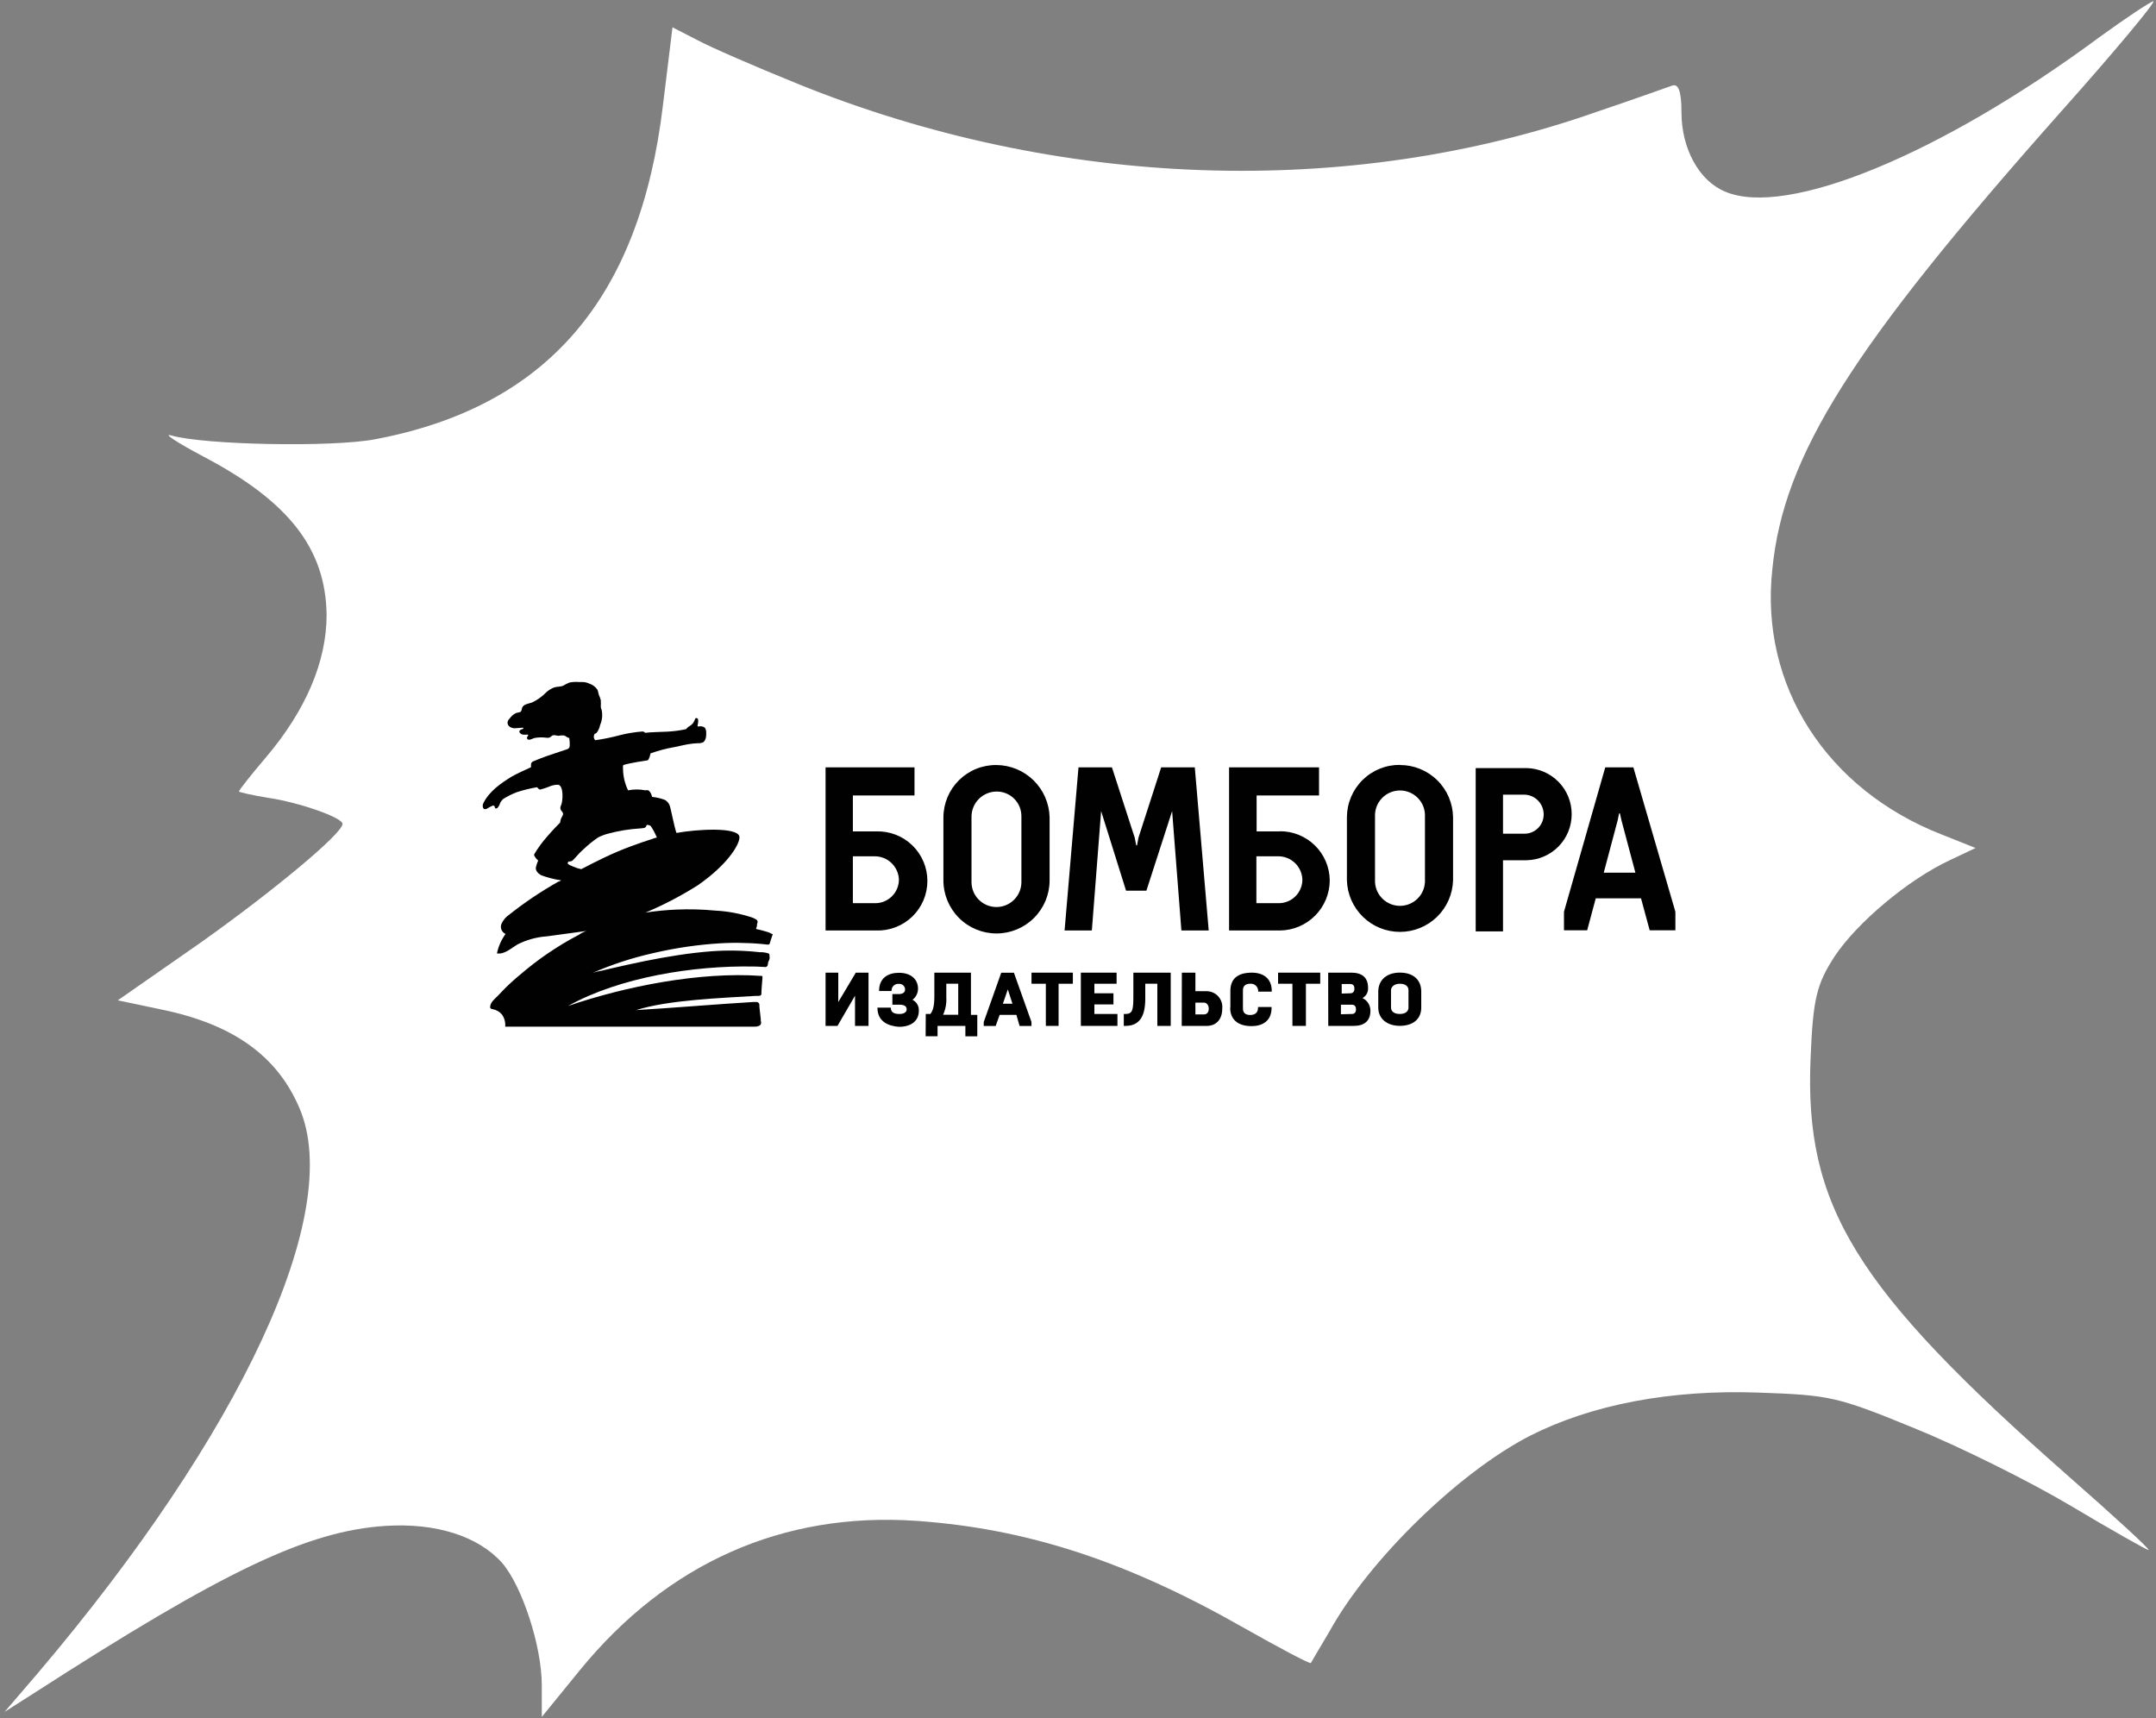 <?xml version="1.0" encoding="UTF-8"?> <svg xmlns="http://www.w3.org/2000/svg" width="266" height="212" viewBox="0 0 266 212" fill="none"><rect x="0" y="0" width="266" height="212" fill="#808080" stroke="none"/><path d="M259.077 4.543C239.411 19.108 220.434 26.86 212.862 23.65C209.618 22.319 207.454 18.325 207.454 13.862C207.454 11.199 207.061 10.26 206.274 10.573C205.586 10.808 201.456 12.296 197.032 13.784C166.353 24.59 130.463 23.337 98.408 10.338C93.196 8.224 87.591 5.796 86.018 4.935L82.97 3.369L81.79 13C78.939 36.883 67.434 50.196 46.293 54.189C40.983 55.207 25.152 54.894 21.121 53.719C20.039 53.406 21.809 54.581 25.054 56.303C35.674 61.863 40.197 67.736 40.295 75.88C40.295 81.596 37.739 87.625 32.822 93.42C30.954 95.613 29.479 97.492 29.479 97.648C29.479 97.727 31.151 98.118 33.117 98.432C36.854 98.98 42.262 100.859 42.262 101.642C42.262 102.817 33.806 109.864 24.759 116.285L14.533 123.411L19.744 124.507C28.692 126.308 34.199 130.224 36.952 136.723C42.458 149.565 29.872 176.737 4.602 206.493L0.57 211.191L4.012 208.999C27.709 193.729 37.935 188.874 47.572 188.248C53.766 187.856 58.978 189.501 61.928 192.79C64.386 195.609 66.844 203.048 66.844 207.902V211.818L71.564 206.023C82.38 192.79 96.638 186.525 112.96 187.621C126.628 188.561 138.919 192.555 153.373 200.777C157.798 203.282 161.633 205.318 161.731 205.162C161.83 205.005 162.813 203.282 163.993 201.325C168.811 192.555 179.922 181.67 188.772 177.128C196.343 173.292 206.078 171.412 216.992 171.804C225.744 172.117 226.629 172.274 236.166 176.189C241.771 178.46 250.424 182.766 255.439 185.742C260.552 188.796 264.878 191.223 265.075 191.223C265.37 191.223 260.847 187.073 255.046 181.983C228.89 158.962 222.597 148.782 223.384 130.537C223.679 123.098 224.17 121.375 226.334 118.008C229.087 113.858 235.38 108.533 240.591 106.106L243.738 104.618L239.608 102.973C225.35 97.414 217.091 84.572 218.664 70.242C220.04 56.147 228.497 42.835 254.062 14.018C260.847 6.423 266.058 0.158 265.665 0.158C265.272 0.237 262.322 2.194 259.077 4.543Z" fill="white"></path><path d="M72.51 84.459C72.326 84.395 72.133 84.362 71.938 84.362C71.789 84.362 71.629 84.39 71.474 84.39C71.092 84.359 70.707 84.381 70.33 84.453H72.51V84.459Z" fill="#010101"></path><path d="M157.709 111.425H155.009V105.64H157.709C158.484 105.64 159.229 105.942 159.785 106.483C160.341 107.024 160.663 107.76 160.684 108.535C160.681 108.921 160.602 109.303 160.45 109.657C160.298 110.012 160.078 110.333 159.801 110.602C159.524 110.871 159.197 111.082 158.838 111.223C158.478 111.365 158.095 111.433 157.709 111.425ZM157.898 102.568H155.037V98.133H162.738V94.666H151.639V114.795H157.898C159.532 114.783 161.096 114.126 162.25 112.968C163.404 111.81 164.054 110.244 164.06 108.61C164.045 106.989 163.388 105.442 162.232 104.306C161.077 103.17 159.518 102.538 157.898 102.551M175.806 108.804C175.772 109.598 175.432 110.349 174.858 110.898C174.284 111.448 173.52 111.755 172.725 111.755C171.93 111.755 171.166 111.448 170.592 110.898C170.018 110.349 169.678 109.598 169.644 108.804V100.737C169.626 100.321 169.693 99.906 169.839 99.516C169.986 99.127 170.21 98.771 170.498 98.471C170.786 98.17 171.132 97.931 171.514 97.768C171.897 97.604 172.309 97.52 172.725 97.52C173.141 97.52 173.553 97.604 173.936 97.768C174.319 97.931 174.664 98.17 174.952 98.471C175.24 98.771 175.464 99.127 175.611 99.516C175.758 99.906 175.824 100.321 175.806 100.737V108.804ZM172.734 94.363C171.879 94.353 171.03 94.513 170.237 94.832C169.444 95.152 168.721 95.625 168.112 96.225C167.503 96.825 167.018 97.54 166.686 98.328C166.354 99.116 166.181 99.962 166.177 100.817V108.61C166.227 110.313 166.939 111.929 168.162 113.116C169.384 114.303 171.021 114.967 172.725 114.967C174.429 114.967 176.066 114.303 177.289 113.116C178.511 111.929 179.223 110.313 179.274 108.61V100.834C179.252 99.114 178.554 97.472 177.33 96.263C176.105 95.055 174.454 94.379 172.734 94.38M143.262 94.666L140.464 103.334L140.281 104.296H140.184L139.995 103.334L137.186 94.666H133.061L131.344 114.795H134.709L135.853 100.062L138.931 109.886H141.437L144.612 100.062L145.757 114.795H149.127L147.41 94.666H143.262ZM188.136 102.854H185.436V98.036H188.136C188.757 98.067 189.342 98.333 189.773 98.781C190.203 99.229 190.447 99.824 190.453 100.445C190.464 101.071 190.226 101.676 189.792 102.128C189.358 102.579 188.762 102.84 188.136 102.854ZM193.909 100.445C193.914 98.954 193.331 97.521 192.287 96.457C191.243 95.392 189.822 94.782 188.331 94.758H182.066V114.903H185.436V106.127H188.331C189.821 106.102 191.241 105.493 192.285 104.43C193.329 103.366 193.912 101.935 193.909 100.445ZM126.018 108.821C126.018 109.638 125.693 110.421 125.116 110.998C124.539 111.575 123.756 111.9 122.939 111.9C122.123 111.9 121.34 111.575 120.763 110.998C120.185 110.421 119.861 109.638 119.861 108.821V100.737C119.867 99.922 120.193 99.142 120.769 98.565C121.345 97.988 122.124 97.66 122.939 97.653C123.346 97.647 123.749 97.722 124.126 97.875C124.503 98.028 124.845 98.255 125.132 98.543C125.419 98.83 125.645 99.173 125.797 99.55C125.95 99.927 126.024 100.33 126.018 100.737V108.821ZM122.939 94.38C122.085 94.371 121.237 94.531 120.445 94.851C119.653 95.171 118.932 95.645 118.323 96.245C117.715 96.845 117.231 97.559 116.9 98.347C116.569 99.134 116.397 99.98 116.394 100.834V108.61C116.394 110.347 117.084 112.013 118.313 113.242C119.541 114.471 121.208 115.161 122.945 115.161C124.683 115.161 126.349 114.471 127.577 113.242C128.806 112.013 129.496 110.347 129.496 108.61V100.834C129.456 99.117 128.749 97.483 127.525 96.279C126.301 95.074 124.657 94.393 122.939 94.38ZM107.92 111.425H105.225V105.64H107.92C108.697 105.64 109.443 105.942 110 106.482C110.558 107.023 110.883 107.759 110.907 108.535C110.902 108.922 110.821 109.303 110.669 109.658C110.516 110.013 110.294 110.334 110.016 110.603C109.739 110.872 109.41 111.083 109.051 111.224C108.691 111.365 108.307 111.433 107.92 111.425ZM108.115 102.568H105.225V98.133H112.829V94.666H101.855V114.795H108.115C108.933 114.82 109.749 114.68 110.512 114.384C111.276 114.088 111.972 113.642 112.56 113.072C113.148 112.502 113.615 111.819 113.935 111.065C114.254 110.311 114.418 109.5 114.418 108.681C114.418 107.862 114.254 107.052 113.935 106.297C113.615 105.543 113.148 104.861 112.56 104.291C111.972 103.72 111.276 103.274 110.512 102.978C109.749 102.682 108.933 102.543 108.115 102.568ZM197.863 107.666L199.579 101.217L199.757 100.348H199.86L200.054 101.217L201.771 107.666H197.863ZM201.519 94.666H198.052L192.959 112.483V114.772H195.82L196.879 110.824H202.463L203.533 114.772H206.703V112.483L201.519 94.666Z" fill="#010101"></path><path d="M101.855 119.996H103.423V123.623L105.586 119.996H107.154V126.564H105.489V122.839L103.326 126.564H101.855V119.996Z" fill="#010101"></path><path d="M108.229 124.31H109.899C109.899 124.996 110.471 125.093 110.981 125.093C111.49 125.093 111.862 124.899 111.862 124.521C111.862 124.144 111.57 123.949 110.981 123.949H110.099V122.639H110.878C111.37 122.639 111.667 122.444 111.667 122.067C111.665 121.968 111.643 121.871 111.601 121.781C111.56 121.692 111.5 121.612 111.425 121.548C111.351 121.483 111.264 121.434 111.169 121.406C111.075 121.377 110.976 121.368 110.878 121.38C110.759 121.371 110.641 121.387 110.529 121.428C110.418 121.469 110.317 121.533 110.233 121.617C110.15 121.701 110.085 121.802 110.044 121.913C110.003 122.024 109.987 122.143 109.996 122.261H108.457C108.457 120.596 109.636 120.013 110.906 120.013C112.48 120.013 113.263 120.894 113.263 121.969C113.263 122.236 113.201 122.499 113.082 122.737C112.963 122.975 112.79 123.183 112.577 123.343C112.83 123.467 113.04 123.664 113.18 123.909C113.32 124.154 113.383 124.435 113.361 124.716C113.361 125.894 112.48 126.678 110.906 126.678C109.539 126.581 108.257 125.992 108.257 124.327" fill="#010101"></path><path d="M114.218 125.093H114.79C115.082 124.699 115.277 124.207 115.277 122.936V119.996H119.791V125.202H120.575V127.851H119.105V126.564H115.672V127.84H114.201L114.218 125.093ZM118.223 125.093V121.363H116.753V123.028C116.797 123.77 116.662 124.512 116.358 125.191H118.223V125.093Z" fill="#010101"></path><path d="M125.399 125.202H123.334L122.842 126.575H121.371V126.083L123.528 120.007H125.096L127.259 126.083V126.575H125.794L125.399 125.202ZM123.734 123.829H124.913L124.341 122.061L123.734 123.829Z" fill="#010101"></path><path d="M129.032 121.363H127.264V119.996H132.367V121.363H130.605V126.564H129.032V121.363Z" fill="#010101"></path><path d="M133.352 119.996H137.763V121.363H135.022V122.542H137.374V123.915H135.022V125.093H137.866V126.564H133.352V119.996Z" fill="#010101"></path><path d="M138.65 125.093H138.845C139.732 125.093 139.829 124.601 139.829 122.936V119.996H144.441V126.564H142.787V121.363H141.299V123.228C141.299 125.482 140.516 126.564 138.845 126.564H138.65V125.093Z" fill="#010101"></path><path d="M145.814 119.996H147.485V122.284H148.858C149.132 122.283 149.403 122.34 149.653 122.451C149.903 122.562 150.127 122.725 150.31 122.929C150.493 123.132 150.631 123.372 150.715 123.633C150.799 123.894 150.827 124.169 150.797 124.441C150.797 125.7 150.111 126.57 148.841 126.57H145.797L145.814 119.996ZM148.56 125.145C148.858 125.145 149.133 124.928 149.133 124.447C149.133 123.966 148.835 123.692 148.56 123.692H147.485V125.145H148.56Z" fill="#010101"></path><path d="M151.8 124.31V122.244C151.8 120.774 152.681 119.996 154.449 119.996C155.822 119.996 156.904 120.676 156.904 122.244V122.341H155.233V122.238C155.23 122.113 155.201 121.991 155.148 121.877C155.095 121.764 155.019 121.663 154.924 121.581C154.83 121.499 154.72 121.437 154.601 121.399C154.482 121.362 154.356 121.35 154.232 121.363C153.66 121.363 153.351 121.661 153.351 122.147V124.435C153.351 124.928 153.643 125.219 154.232 125.219C154.718 125.219 155.21 125.025 155.21 124.338V124.235H156.881V124.338C156.881 126.003 155.702 126.592 154.426 126.592C152.658 126.592 151.777 125.711 151.777 124.338" fill="#010101"></path><path d="M159.454 121.363H157.686V119.996H162.886V121.363H161.118V126.564H159.454V121.363Z" fill="#010101"></path><path d="M163.865 119.996H166.726C168.002 119.996 168.786 120.568 168.786 121.855C168.807 122.111 168.754 122.368 168.632 122.595C168.51 122.821 168.325 123.008 168.099 123.131C168.395 123.272 168.644 123.494 168.817 123.772C168.991 124.05 169.081 124.371 169.078 124.699C169.078 125.975 168.294 126.564 167.018 126.564H163.877L163.865 119.996ZM166.612 122.542C166.812 122.542 167.104 122.444 167.104 121.969C167.104 121.495 166.812 121.397 166.612 121.397H165.536V122.576L166.612 122.542ZM166.812 125.093C167.006 125.093 167.298 124.996 167.298 124.521C167.298 124.046 167.006 123.949 166.812 123.949H165.439V125.128L166.812 125.093Z" fill="#010101"></path><path d="M170.045 124.31V122.341C170.045 120.871 171.132 119.99 172.7 119.99C174.365 119.99 175.349 120.871 175.349 122.341V124.304C175.349 125.774 174.267 126.558 172.7 126.558C171.132 126.558 170.045 125.677 170.045 124.304M173.775 124.304V122.147C173.775 121.752 173.484 121.363 172.7 121.363C171.916 121.363 171.618 121.855 171.618 122.147V124.31C171.618 124.699 171.916 125.093 172.7 125.093C173.484 125.093 173.775 124.699 173.775 124.31" fill="#010101"></path><path d="M95.298 115.235L95.155 115.184C94.934 115.051 94.692 114.957 94.44 114.903C94.057 114.789 93.673 114.692 93.296 114.612C93.29 114.587 93.29 114.562 93.296 114.537C93.298 114.518 93.298 114.499 93.296 114.48C93.373 114.355 93.407 114.208 93.393 114.062L93.462 113.799C93.547 113.462 93.113 113.347 92.889 113.227C91.393 112.718 89.834 112.419 88.255 112.34C86.662 112.187 85.06 112.145 83.46 112.214C82.181 112.269 80.905 112.393 79.638 112.586C81.898 111.635 84.074 110.496 86.144 109.182C86.252 109.107 86.35 109.033 86.453 108.953C86.556 108.873 86.642 108.821 86.733 108.753L87.042 108.518C87.168 108.427 87.288 108.329 87.408 108.232C90.332 105.898 91.413 103.752 91.207 103.134C90.79 102.036 86.058 102.293 83.518 102.751H83.455C83.157 101.904 82.74 99.593 82.602 99.318C82.484 99.05 82.284 98.828 82.03 98.683C81.522 98.491 80.991 98.366 80.451 98.311C80.399 98.023 80.264 97.756 80.062 97.544C79.928 97.474 79.772 97.46 79.627 97.504C78.923 97.362 78.197 97.362 77.493 97.504C77.101 96.701 76.888 95.823 76.869 94.93C76.869 94.586 76.801 94.42 76.984 94.357C77.842 94.1 79.581 93.859 79.719 93.831C79.856 93.802 79.942 93.831 80.016 93.688C80.134 93.453 80.217 93.203 80.262 92.944C81.215 92.603 82.195 92.344 83.192 92.172C84.021 92.006 84.685 91.817 85.514 91.731L86.144 91.685C86.373 91.705 86.602 91.655 86.802 91.542C86.959 91.389 87.062 91.188 87.094 90.97C87.133 90.765 87.145 90.555 87.128 90.347C87.133 90.143 87.075 89.944 86.962 89.774C86.851 89.693 86.722 89.637 86.587 89.611C86.451 89.586 86.312 89.591 86.178 89.626C86.041 89.626 86.047 89.626 86.104 89.294C86.161 88.962 86.207 88.584 85.881 88.584C85.778 88.584 85.726 88.79 85.692 88.87C85.581 89.154 85.38 89.393 85.12 89.551C84.993 89.619 84.877 89.706 84.776 89.809C84.725 89.86 84.668 89.957 84.593 89.969C83.858 90.123 83.112 90.22 82.362 90.261C81.647 90.301 80.073 90.324 79.604 90.409C79.604 90.409 79.455 90.232 79.249 90.243C78.327 90.316 77.412 90.465 76.514 90.69C75.506 90.963 74.482 91.174 73.448 91.319C73.346 91.227 73.281 91.101 73.265 90.964C73.254 90.815 73.288 90.666 73.362 90.535C73.457 90.51 73.545 90.463 73.619 90.398C73.832 90.114 73.977 89.785 74.043 89.437C74.295 88.859 74.361 88.217 74.232 87.6C74.174 87.476 74.137 87.342 74.123 87.205C74.14 86.931 74.14 86.656 74.123 86.382C74.071 86.168 73.996 85.961 73.9 85.764C73.82 85.546 73.802 85.306 73.711 85.088C73.467 84.729 73.108 84.463 72.692 84.333C72.439 84.211 72.162 84.145 71.88 84.139C71.726 84.139 71.565 84.139 71.411 84.139C71.028 84.108 70.643 84.129 70.267 84.202C69.987 84.313 69.718 84.447 69.46 84.602C69.111 84.751 68.722 84.688 68.361 84.814C68.015 84.947 67.696 85.141 67.417 85.386C66.905 85.922 66.298 86.359 65.626 86.673C65.169 86.822 64.574 86.879 64.413 87.331C64.362 87.486 64.368 87.663 64.259 87.783C64.15 87.903 63.853 87.892 63.653 87.972C63.327 88.138 63.05 88.384 62.846 88.687C62.762 88.755 62.698 88.843 62.66 88.943C62.622 89.043 62.611 89.152 62.628 89.258C62.646 89.364 62.691 89.463 62.759 89.546C62.828 89.629 62.917 89.692 63.017 89.729C63.231 89.838 63.474 89.874 63.71 89.832L64.459 89.774C64.494 89.774 64.539 89.774 64.562 89.803C64.585 89.832 64.562 89.917 64.494 89.935C64.339 89.992 64.116 90.032 64.082 90.221C64.047 90.409 64.311 90.604 64.499 90.627C64.678 90.641 64.858 90.641 65.037 90.627C65.057 90.623 65.078 90.623 65.097 90.628C65.117 90.633 65.136 90.642 65.151 90.656C65.209 90.718 65.117 90.804 65.066 90.879C65.034 90.922 65.017 90.974 65.017 91.027C65.017 91.081 65.034 91.133 65.066 91.176C65.272 91.411 65.729 91.09 65.958 91.044C66.427 90.959 66.905 90.947 67.377 91.01C67.524 91.041 67.676 91.031 67.818 90.982C67.944 90.924 68.029 90.799 68.155 90.741C68.373 90.638 68.624 90.741 68.865 90.776C69.101 90.735 69.341 90.719 69.58 90.73C69.82 90.793 69.975 91.027 70.232 91.039C70.288 91.364 70.307 91.694 70.29 92.023C70.288 92.111 70.26 92.196 70.209 92.267C70.157 92.339 70.086 92.393 70.003 92.423L68.287 92.996C67.143 93.356 65.878 93.882 65.809 93.917C65.738 93.942 65.674 93.984 65.623 94.04C65.572 94.096 65.536 94.164 65.518 94.237C65.507 94.374 65.507 94.512 65.518 94.649C64.785 94.992 63.767 95.439 63.155 95.793C61.793 96.629 60.345 97.63 59.63 99.1C59.581 99.196 59.555 99.302 59.555 99.409C59.555 99.517 59.581 99.623 59.63 99.718C59.75 99.901 60.002 99.81 60.082 99.764C60.316 99.608 60.565 99.478 60.826 99.375C60.912 99.375 61.055 99.438 61.055 99.598C61.055 99.758 61.244 99.787 61.37 99.673C61.533 99.494 61.651 99.278 61.713 99.043C61.805 98.866 61.929 98.707 62.079 98.574C62.603 98.238 63.161 97.958 63.744 97.739C64.564 97.468 65.404 97.261 66.256 97.121C66.376 97.241 66.49 97.424 66.685 97.401C67.038 97.306 67.386 97.191 67.726 97.058C68.084 96.89 68.475 96.806 68.871 96.812C69.58 96.949 69.443 98.9 69.225 99.347C69.148 99.472 69.12 99.622 69.145 99.767C69.17 99.912 69.248 100.044 69.363 100.136C69.694 100.611 69.168 100.662 69.111 101.475C68.848 101.75 68.264 102.322 67.492 103.22C66.899 103.89 66.371 104.614 65.912 105.383C65.892 105.432 65.892 105.488 65.912 105.537C66.023 105.779 66.19 105.991 66.399 106.155C66.281 106.425 66.187 106.704 66.118 106.99C66.061 107.362 66.279 107.683 66.759 107.975C67.561 108.271 68.391 108.484 69.237 108.61L68.951 108.764H68.893C66.768 109.961 64.74 111.323 62.829 112.838C62.406 113.12 62.072 113.517 61.867 113.982C61.774 114.214 61.775 114.473 61.87 114.704C61.965 114.935 62.147 115.119 62.377 115.218C61.854 115.934 61.491 116.753 61.312 117.621C62.239 117.764 63.029 117.009 63.83 116.523C64.965 115.945 66.204 115.602 67.475 115.516L72.355 114.852C72.016 114.964 71.696 115.126 71.405 115.332C71.073 115.504 70.753 115.676 70.427 115.859C69.78 116.219 69.145 116.603 68.522 117.003C67.273 117.801 66.073 118.672 64.928 119.612C64.082 120.299 63.252 121.008 62.468 121.769C62.102 122.118 61.776 122.496 61.421 122.851C61.066 123.205 60.54 123.623 60.477 124.149C60.443 124.395 60.551 124.475 60.786 124.504C61.233 124.581 61.639 124.814 61.93 125.162C62.237 125.597 62.379 126.126 62.331 126.655H93.147C93.3 126.664 93.453 126.637 93.593 126.575C93.942 126.461 93.942 126.175 93.845 125.849H93.874C93.776 124.83 93.679 124.315 93.685 123.915C93.685 123.749 93.513 123.663 93.416 123.617C93.342 123.607 93.267 123.607 93.193 123.617C93.101 123.612 93.01 123.612 92.918 123.617C88.913 123.852 82.459 124.384 78.477 124.618C82.408 123.36 89.108 123.119 93.227 122.862H93.33H93.553C93.765 122.862 93.942 122.81 93.937 122.599C93.937 122.181 94.04 120.974 94.074 120.596C94.074 120.476 94.074 120.425 93.977 120.396H93.879C86.373 119.864 77.178 121.672 70.078 124.109C76.474 120.539 85.657 119.103 92.964 119.24C93.576 119.24 94.211 119.303 94.457 119.303C94.527 119.293 94.591 119.26 94.64 119.209C94.689 119.159 94.719 119.093 94.726 119.023C94.726 118.937 94.772 118.8 94.795 118.645C94.869 118.538 94.92 118.416 94.943 118.288C94.967 118.16 94.963 118.028 94.932 117.901C94.942 117.854 94.94 117.806 94.926 117.76C94.912 117.714 94.886 117.672 94.852 117.638C94.485 117.51 94.096 117.454 93.708 117.472C91.715 117.247 89.705 117.211 87.706 117.364C86.333 117.467 84.965 117.638 83.609 117.844C80.846 118.262 78.134 118.845 75.382 119.481C74.998 119.566 74.609 119.658 74.237 119.755C73.86 119.808 73.488 119.896 73.127 120.018C75.524 118.976 78.015 118.164 80.565 117.592C83.291 116.952 86.067 116.545 88.862 116.374C89.851 116.317 90.841 116.299 91.831 116.339C92.787 116.353 93.742 116.418 94.692 116.534C94.858 116.534 94.938 116.534 94.984 116.345C95.029 116.156 95.167 115.773 95.304 115.35C95.338 115.224 95.384 115.275 95.298 115.235ZM71.703 107.225C71.38 107.162 71.065 107.062 70.764 106.928C70.278 106.727 70.032 106.624 70.038 106.47C70.042 106.433 70.055 106.399 70.074 106.368C70.094 106.337 70.121 106.311 70.152 106.292C70.279 106.292 70.404 106.271 70.524 106.229C70.764 106.149 71.153 105.526 71.937 104.822C72.513 104.273 73.131 103.77 73.785 103.317C74.179 103.117 74.593 102.959 75.021 102.848C76.319 102.498 77.65 102.281 78.992 102.202C79.633 102.156 79.673 102.11 79.793 101.767C79.97 101.757 80.146 101.807 80.291 101.91C80.59 102.36 80.843 102.839 81.046 103.34H80.943C80.485 103.5 78.42 104.124 76.194 105.057C73.888 106.041 71.84 107.185 71.703 107.231V107.225Z" fill="#010101"></path></svg> 